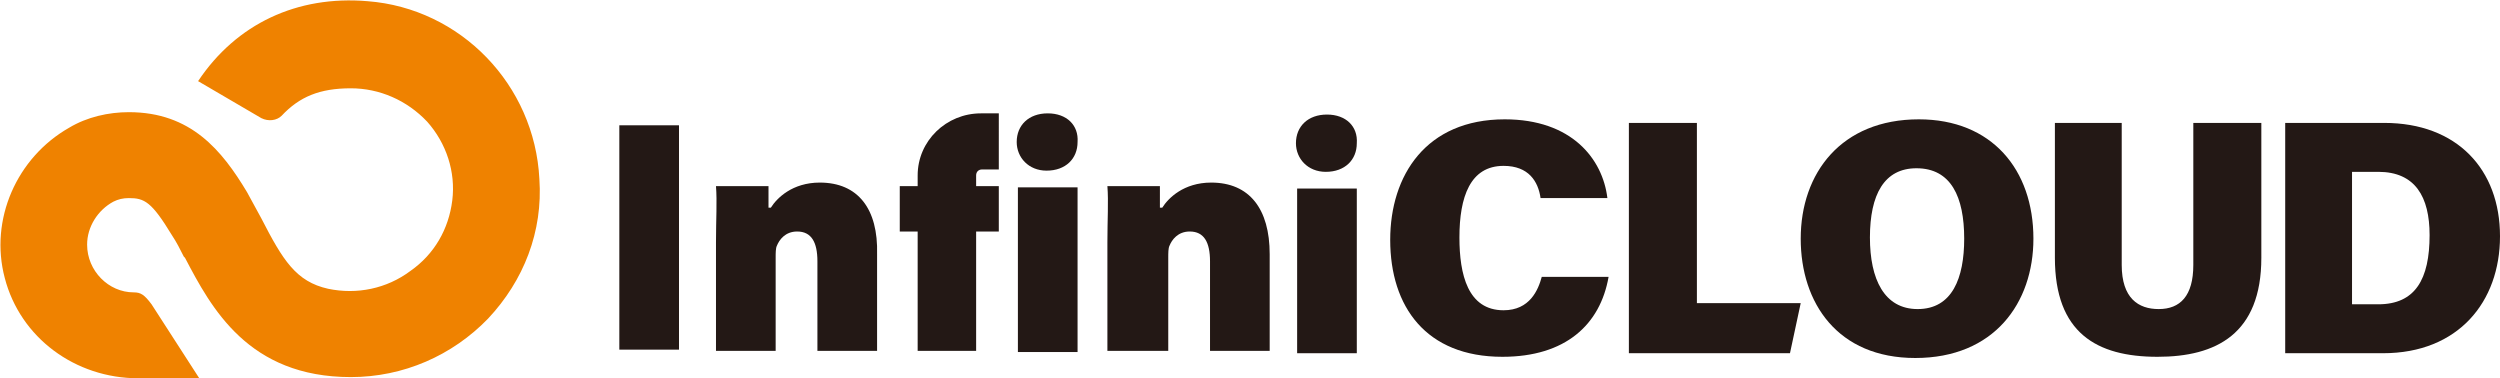 <?xml version="1.0" encoding="utf-8"?>
<!-- Generator: Adobe Illustrator 27.3.1, SVG Export Plug-In . SVG Version: 6.00 Build 0)  -->
<svg version="1.1" id="レイヤー_1" xmlns="http://www.w3.org/2000/svg" xmlns:xlink="http://www.w3.org/1999/xlink" x="0px"
	 y="0px" viewBox="0 0 209.5 31.7" style="enable-background:new 0 0 209.5 31.7;" xml:space="preserve">
<style type="text/css">
	.st0{fill:#231815;}
	.st1{fill:#EF8200;}
</style>
<g>
	<rect x="51.9" y="10.5" class="st0" width="5" height="18.8"/>
	<path class="st0" d="M68.7,15.3c-2.3,0-3.6,1.3-4.1,2.1h-0.2v-1.8h-4.4c0.1,1.3,0,2.8,0,4.7v9.1H65v-7.8c0-0.4,0-0.8,0.1-1
		c0.2-0.5,0.7-1.2,1.7-1.2c1.2,0,1.7,0.9,1.7,2.5v7.5h5v-8.1C73.6,17.5,71.9,15.3,68.7,15.3"/>
	<path class="st0" d="M101.5,15.3c-2.3,0-3.6,1.3-4.1,2.1h-0.2v-1.8h-4.4c0.1,1.3,0,2.8,0,4.7v9.1h5.1v-7.8c0-0.4,0-0.8,0.1-1
		c0.2-0.5,0.7-1.2,1.7-1.2c1.2,0,1.7,0.9,1.7,2.5v7.5h5v-8.1C106.4,17.5,104.7,15.3,101.5,15.3"/>
	<path class="st0" d="M111.2,9.6c-1.6,0-2.6,1-2.6,2.4c0,1.3,1,2.4,2.5,2.4c1.6,0,2.6-1,2.6-2.4C113.8,10.6,112.8,9.6,111.2,9.6"/>
	<rect x="108.7" y="15.8" class="st0" width="5" height="13.8"/>
	<path class="st0" d="M87.8,9.5c-1.6,0-2.6,1-2.6,2.4c0,1.3,1,2.4,2.5,2.4c1.6,0,2.6-1,2.6-2.4C90.4,10.5,89.4,9.5,87.8,9.5"/>
	<rect x="85.3" y="15.7" class="st0" width="5" height="13.8"/>
	<path class="st0" d="M126,26c-3,0-3.7-3-3.7-6.1c0-3.4,0.9-6,3.7-6c2.1,0,2.9,1.3,3.1,2.7h5.6c-0.4-3.3-3-6.6-8.6-6.6
		c-6.6,0-9.6,4.7-9.6,10.1c0,5.6,3,9.8,9.4,9.8c5.3,0,8.2-2.7,8.9-6.7h-5.6C128.9,24.3,128.2,26,126,26"/>
	<polygon class="st0" points="142.2,10.3 136.5,10.3 136.5,29.6 150,29.6 150.9,25.4 142.2,25.4 	"/>
	<path class="st0" d="M160.8,10c-6.5,0-9.9,4.5-9.9,10c0,5.4,3.1,10,9.6,10c6.6,0,9.9-4.6,9.9-10C170.4,14.2,166.9,10,160.8,10
		 M160.7,25.9c-2.8,0-4-2.5-4-6c0-3.6,1.2-5.8,3.9-5.8c2.9,0,4,2.4,4,5.9C164.6,23.3,163.6,25.9,160.7,25.9"/>
	<path class="st0" d="M183.8,22.2c0,2.6-1.1,3.7-2.9,3.7c-1.7,0-3.1-0.9-3.1-3.7V10.3h-5.6v11.3c0,6.3,3.5,8.3,8.6,8.3
		c4.9,0,8.7-1.9,8.7-8.3V10.3h-5.7V22.2z"/>
	<path class="st0" d="M199.8,10.3h-8.3v19.3h8.2c6.3,0,9.8-4.3,9.8-9.8C209.5,14.2,205.9,10.3,199.8,10.3 M199.3,25.5h-2.2V14.4h2.2
		c3.1,0,4.3,2.1,4.3,5.3C203.6,23.4,202.4,25.5,199.3,25.5"/>
	<path class="st0" d="M76.9,14.7v0.9h-1.5v3.8h1.5v10h4.9v-10h1.9v-3.8h-1.9v-0.9c0-0.3,0.2-0.5,0.5-0.5h1.4V9.5h-1.5
		C79.3,9.5,76.9,11.8,76.9,14.7"/>
	<path class="st1" d="M10.8,9.4c-1.7,0-3.5,0.4-5,1.3c-4.4,2.5-6.7,7.7-5.4,12.6c1.3,5,5.9,8.4,11.2,8.4h5.1l-4-6.2
		c-0.6-0.8-0.9-1-1.5-1h0c-2.1,0-3.9-1.8-3.9-4c0-1.5,0.9-2.9,2.2-3.6c0.4-0.2,0.8-0.3,1.3-0.3c1.3,0,1.9,0.3,3.6,3.1
		c0.4,0.6,0.7,1.2,1,1.8l0.1,0.1c2.2,4.2,5.3,10,13.9,10c4.4,0,8.5-1.8,11.5-4.9c3-3.2,4.6-7.3,4.3-11.7C44.8,7.1,38.6,0.7,30.8,0.1
		c-5.9-0.5-11,1.9-14.2,6.7l5.3,3.1c0.6,0.3,1.3,0.2,1.7-0.2c1.5-1.6,3.2-2.3,5.8-2.3c2.4,0,4.7,1,6.4,2.8c1.6,1.8,2.4,4.2,2.1,6.6
		c-0.3,2.4-1.5,4.5-3.5,5.9c-2,1.5-4.5,2-6.9,1.5c-2.7-0.6-3.8-2.4-5.6-5.9c-0.4-0.7-0.8-1.5-1.2-2.2C18.6,12.6,16,9.4,10.8,9.4"/>
</g>
</svg>
